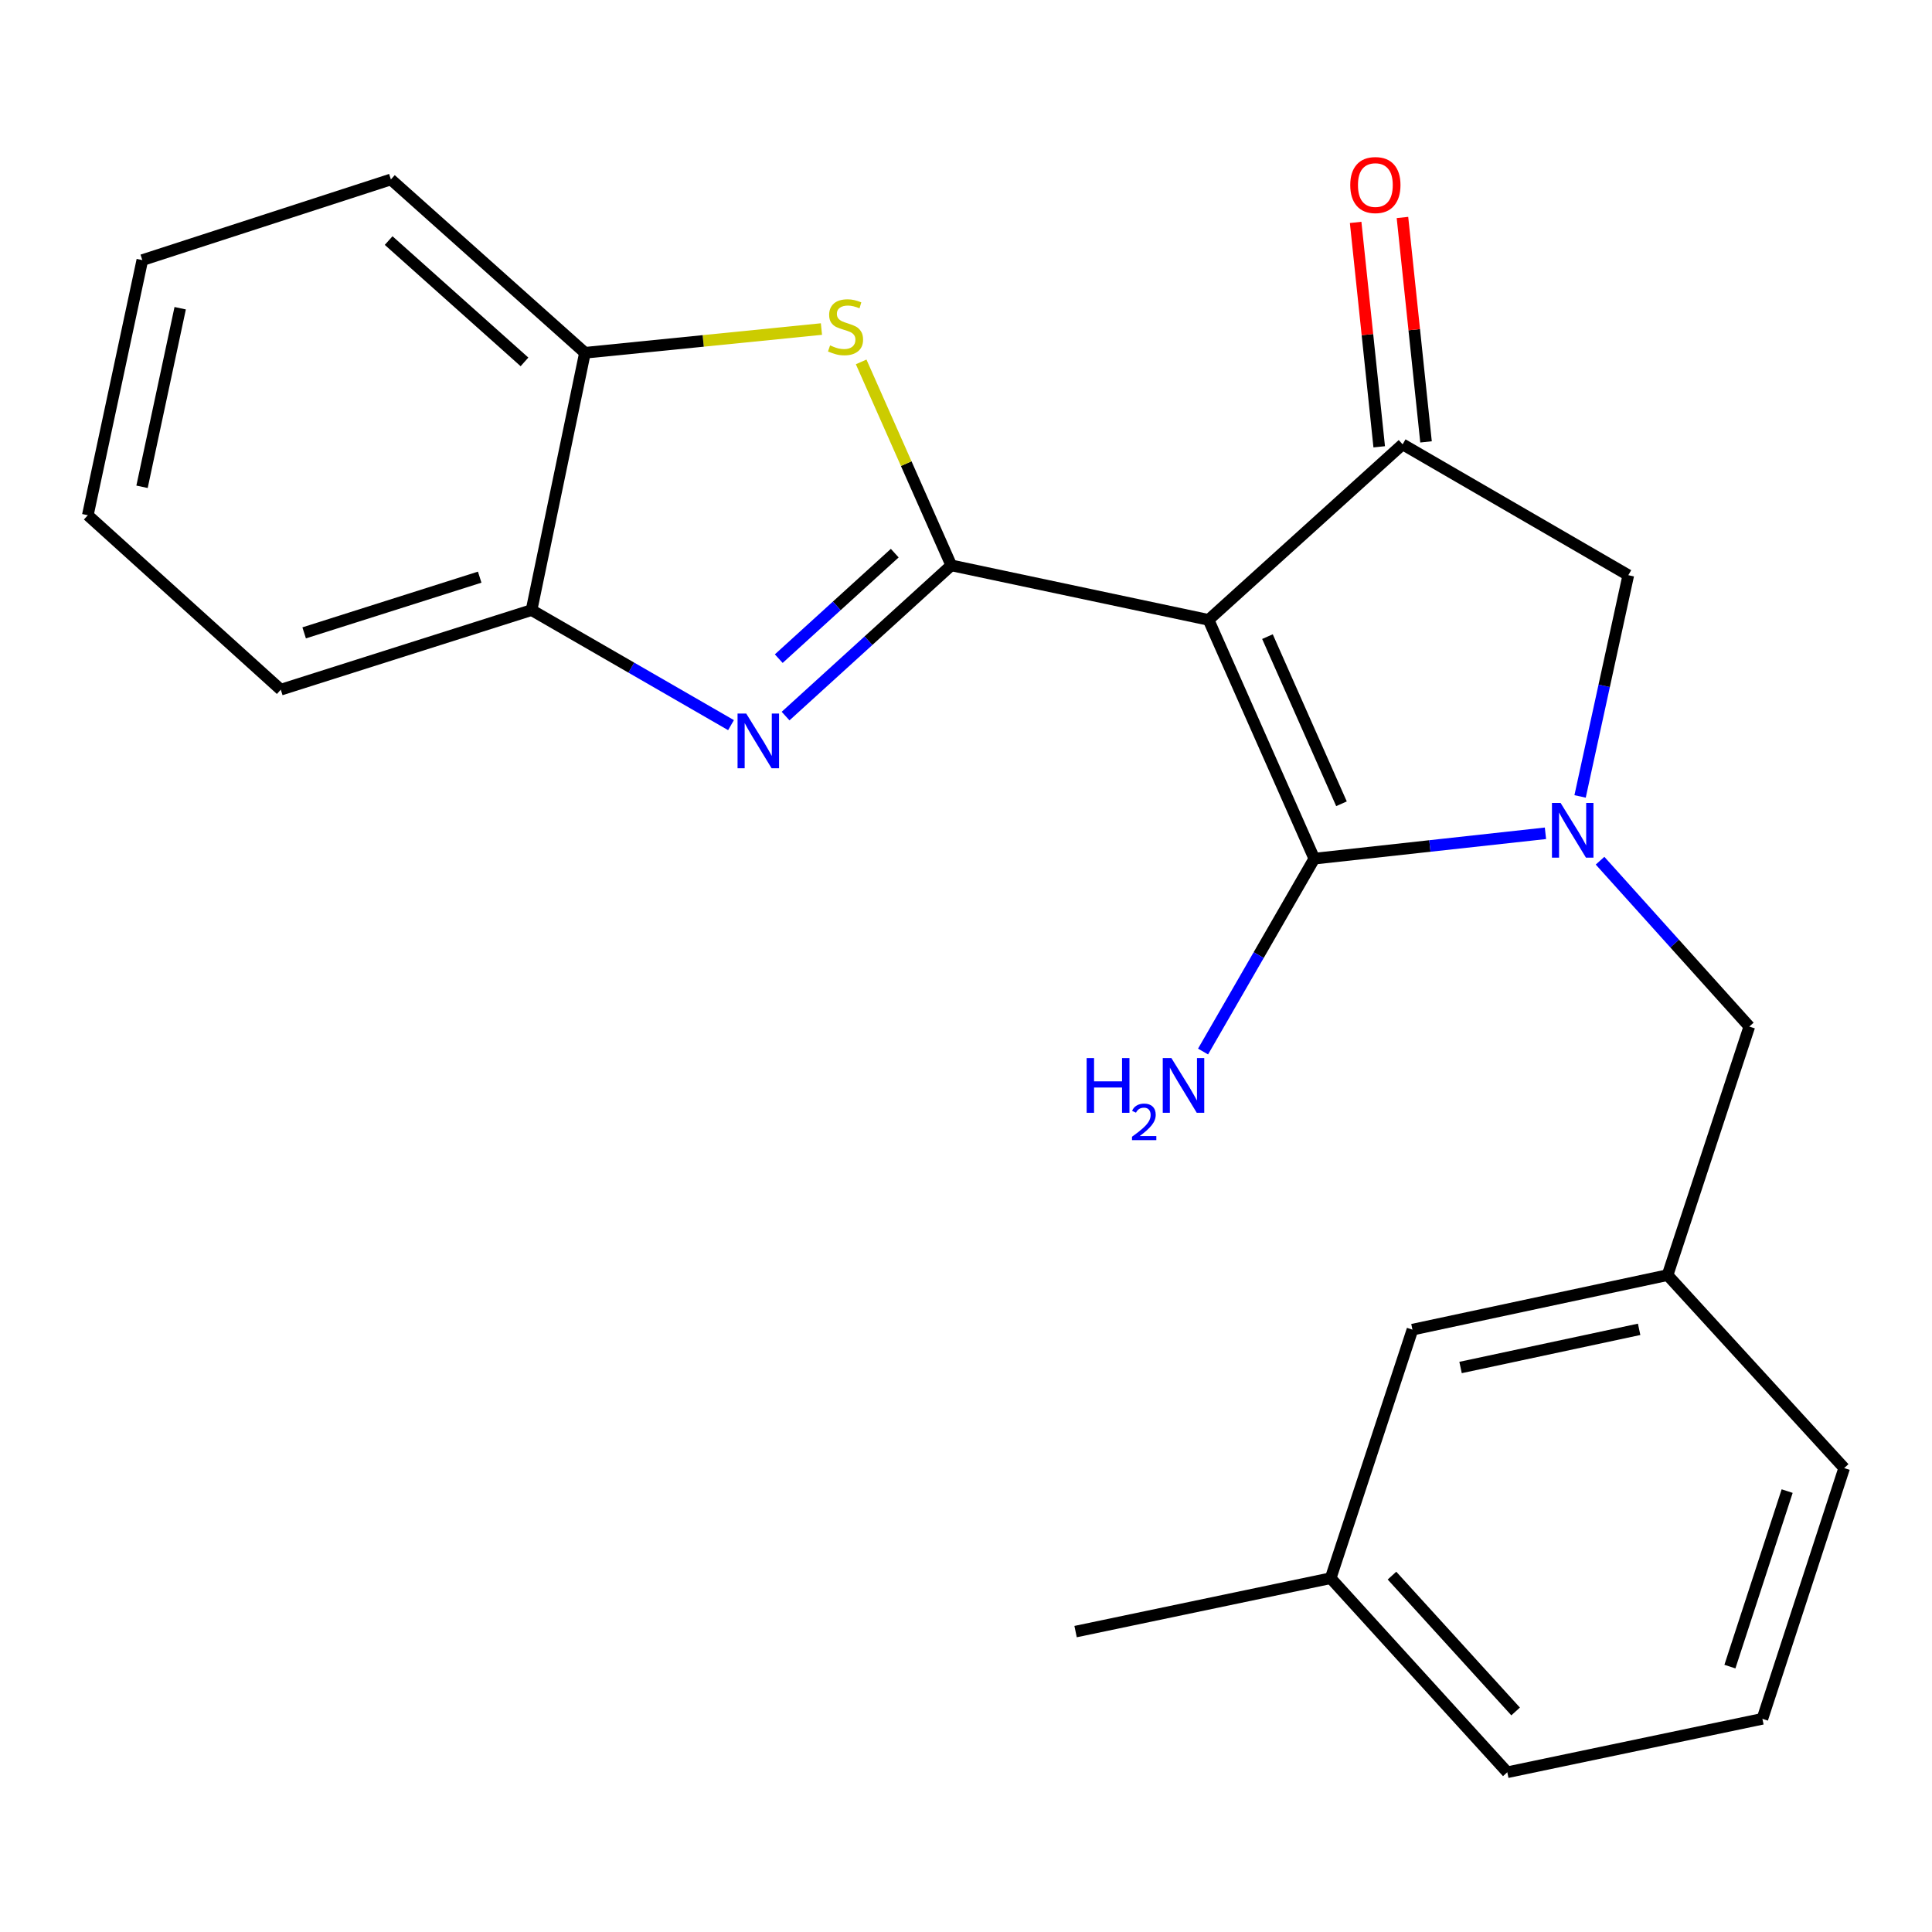 <?xml version='1.0' encoding='iso-8859-1'?>
<svg version='1.1' baseProfile='full'
              xmlns='http://www.w3.org/2000/svg'
                      xmlns:rdkit='http://www.rdkit.org/xml'
                      xmlns:xlink='http://www.w3.org/1999/xlink'
                  xml:space='preserve'
width='1000px' height='1000px' viewBox='0 0 1000 1000'>
<!-- END OF HEADER -->
<rect style='opacity:1.0;fill:#FFFFFF;stroke:none' width='1000' height='1000' x='0' y='0'> </rect>
<path class='bond-0' d='M 625.546,320.844 L 492.378,292.632' style='fill:none;fill-rule:evenodd;stroke:#000000;stroke-width:6px;stroke-linecap:butt;stroke-linejoin:miter;stroke-opacity:1' />
<path class='bond-1' d='M 625.546,320.844 L 680.278,444.44' style='fill:none;fill-rule:evenodd;stroke:#000000;stroke-width:6px;stroke-linecap:butt;stroke-linejoin:miter;stroke-opacity:1' />
<path class='bond-1' d='M 656.036,329.517 L 694.348,416.034' style='fill:none;fill-rule:evenodd;stroke:#000000;stroke-width:6px;stroke-linecap:butt;stroke-linejoin:miter;stroke-opacity:1' />
<path class='bond-4' d='M 625.546,320.844 L 725.993,229.994' style='fill:none;fill-rule:evenodd;stroke:#000000;stroke-width:6px;stroke-linecap:butt;stroke-linejoin:miter;stroke-opacity:1' />
<path class='bond-3' d='M 492.378,292.632 L 449.497,331.637' style='fill:none;fill-rule:evenodd;stroke:#000000;stroke-width:6px;stroke-linecap:butt;stroke-linejoin:miter;stroke-opacity:1' />
<path class='bond-3' d='M 449.497,331.637 L 406.615,370.642' style='fill:none;fill-rule:evenodd;stroke:#0000FF;stroke-width:6px;stroke-linecap:butt;stroke-linejoin:miter;stroke-opacity:1' />
<path class='bond-3' d='M 463.118,286.307 L 433.1,313.611' style='fill:none;fill-rule:evenodd;stroke:#000000;stroke-width:6px;stroke-linecap:butt;stroke-linejoin:miter;stroke-opacity:1' />
<path class='bond-3' d='M 433.1,313.611 L 403.083,340.914' style='fill:none;fill-rule:evenodd;stroke:#0000FF;stroke-width:6px;stroke-linecap:butt;stroke-linejoin:miter;stroke-opacity:1' />
<path class='bond-5' d='M 492.378,292.632 L 469.056,239.976' style='fill:none;fill-rule:evenodd;stroke:#000000;stroke-width:6px;stroke-linecap:butt;stroke-linejoin:miter;stroke-opacity:1' />
<path class='bond-5' d='M 469.056,239.976 L 445.734,187.321' style='fill:none;fill-rule:evenodd;stroke:#CCCC00;stroke-width:6px;stroke-linecap:butt;stroke-linejoin:miter;stroke-opacity:1' />
<path class='bond-2' d='M 680.278,444.44 L 740.101,437.877' style='fill:none;fill-rule:evenodd;stroke:#000000;stroke-width:6px;stroke-linecap:butt;stroke-linejoin:miter;stroke-opacity:1' />
<path class='bond-2' d='M 740.101,437.877 L 799.923,431.313' style='fill:none;fill-rule:evenodd;stroke:#0000FF;stroke-width:6px;stroke-linecap:butt;stroke-linejoin:miter;stroke-opacity:1' />
<path class='bond-11' d='M 680.278,444.44 L 651.488,494.358' style='fill:none;fill-rule:evenodd;stroke:#000000;stroke-width:6px;stroke-linecap:butt;stroke-linejoin:miter;stroke-opacity:1' />
<path class='bond-11' d='M 651.488,494.358 L 622.698,544.275' style='fill:none;fill-rule:evenodd;stroke:#0000FF;stroke-width:6px;stroke-linecap:butt;stroke-linejoin:miter;stroke-opacity:1' />
<path class='bond-9' d='M 828.184,445.496 L 866.815,488.423' style='fill:none;fill-rule:evenodd;stroke:#0000FF;stroke-width:6px;stroke-linecap:butt;stroke-linejoin:miter;stroke-opacity:1' />
<path class='bond-9' d='M 866.815,488.423 L 905.445,531.35' style='fill:none;fill-rule:evenodd;stroke:#000000;stroke-width:6px;stroke-linecap:butt;stroke-linejoin:miter;stroke-opacity:1' />
<path class='bond-23' d='M 817.85,412.227 L 830.329,354.974' style='fill:none;fill-rule:evenodd;stroke:#0000FF;stroke-width:6px;stroke-linecap:butt;stroke-linejoin:miter;stroke-opacity:1' />
<path class='bond-23' d='M 830.329,354.974 L 842.808,297.722' style='fill:none;fill-rule:evenodd;stroke:#000000;stroke-width:6px;stroke-linecap:butt;stroke-linejoin:miter;stroke-opacity:1' />
<path class='bond-7' d='M 378.372,375.332 L 326.751,345.556' style='fill:none;fill-rule:evenodd;stroke:#0000FF;stroke-width:6px;stroke-linecap:butt;stroke-linejoin:miter;stroke-opacity:1' />
<path class='bond-7' d='M 326.751,345.556 L 275.13,315.781' style='fill:none;fill-rule:evenodd;stroke:#000000;stroke-width:6px;stroke-linecap:butt;stroke-linejoin:miter;stroke-opacity:1' />
<path class='bond-6' d='M 725.993,229.994 L 842.808,297.722' style='fill:none;fill-rule:evenodd;stroke:#000000;stroke-width:6px;stroke-linecap:butt;stroke-linejoin:miter;stroke-opacity:1' />
<path class='bond-10' d='M 738.11,228.721 L 732.01,170.644' style='fill:none;fill-rule:evenodd;stroke:#000000;stroke-width:6px;stroke-linecap:butt;stroke-linejoin:miter;stroke-opacity:1' />
<path class='bond-10' d='M 732.01,170.644 L 725.909,112.566' style='fill:none;fill-rule:evenodd;stroke:#FF0000;stroke-width:6px;stroke-linecap:butt;stroke-linejoin:miter;stroke-opacity:1' />
<path class='bond-10' d='M 713.876,231.267 L 707.776,173.189' style='fill:none;fill-rule:evenodd;stroke:#000000;stroke-width:6px;stroke-linecap:butt;stroke-linejoin:miter;stroke-opacity:1' />
<path class='bond-10' d='M 707.776,173.189 L 701.675,115.112' style='fill:none;fill-rule:evenodd;stroke:#FF0000;stroke-width:6px;stroke-linecap:butt;stroke-linejoin:miter;stroke-opacity:1' />
<path class='bond-8' d='M 425.178,170.314 L 363.976,176.457' style='fill:none;fill-rule:evenodd;stroke:#CCCC00;stroke-width:6px;stroke-linecap:butt;stroke-linejoin:miter;stroke-opacity:1' />
<path class='bond-8' d='M 363.976,176.457 L 302.774,182.6' style='fill:none;fill-rule:evenodd;stroke:#000000;stroke-width:6px;stroke-linecap:butt;stroke-linejoin:miter;stroke-opacity:1' />
<path class='bond-15' d='M 275.13,315.781 L 145.334,356.975' style='fill:none;fill-rule:evenodd;stroke:#000000;stroke-width:6px;stroke-linecap:butt;stroke-linejoin:miter;stroke-opacity:1' />
<path class='bond-15' d='M 248.289,298.734 L 157.432,327.57' style='fill:none;fill-rule:evenodd;stroke:#000000;stroke-width:6px;stroke-linecap:butt;stroke-linejoin:miter;stroke-opacity:1' />
<path class='bond-24' d='M 275.13,315.781 L 302.774,182.6' style='fill:none;fill-rule:evenodd;stroke:#000000;stroke-width:6px;stroke-linecap:butt;stroke-linejoin:miter;stroke-opacity:1' />
<path class='bond-16' d='M 302.774,182.6 L 202.326,92.887' style='fill:none;fill-rule:evenodd;stroke:#000000;stroke-width:6px;stroke-linecap:butt;stroke-linejoin:miter;stroke-opacity:1' />
<path class='bond-16' d='M 271.475,187.317 L 201.161,124.518' style='fill:none;fill-rule:evenodd;stroke:#000000;stroke-width:6px;stroke-linecap:butt;stroke-linejoin:miter;stroke-opacity:1' />
<path class='bond-12' d='M 905.445,531.35 L 863.127,659.996' style='fill:none;fill-rule:evenodd;stroke:#000000;stroke-width:6px;stroke-linecap:butt;stroke-linejoin:miter;stroke-opacity:1' />
<path class='bond-13' d='M 863.127,659.996 L 731.084,688.222' style='fill:none;fill-rule:evenodd;stroke:#000000;stroke-width:6px;stroke-linecap:butt;stroke-linejoin:miter;stroke-opacity:1' />
<path class='bond-13' d='M 848.414,688.059 L 755.984,707.817' style='fill:none;fill-rule:evenodd;stroke:#000000;stroke-width:6px;stroke-linecap:butt;stroke-linejoin:miter;stroke-opacity:1' />
<path class='bond-18' d='M 863.127,659.996 L 954.545,759.875' style='fill:none;fill-rule:evenodd;stroke:#000000;stroke-width:6px;stroke-linecap:butt;stroke-linejoin:miter;stroke-opacity:1' />
<path class='bond-14' d='M 731.084,688.222 L 688.752,816.868' style='fill:none;fill-rule:evenodd;stroke:#000000;stroke-width:6px;stroke-linecap:butt;stroke-linejoin:miter;stroke-opacity:1' />
<path class='bond-20' d='M 688.752,816.868 L 556.722,844.511' style='fill:none;fill-rule:evenodd;stroke:#000000;stroke-width:6px;stroke-linecap:butt;stroke-linejoin:miter;stroke-opacity:1' />
<path class='bond-26' d='M 688.752,816.868 L 780.17,917.315' style='fill:none;fill-rule:evenodd;stroke:#000000;stroke-width:6px;stroke-linecap:butt;stroke-linejoin:miter;stroke-opacity:1' />
<path class='bond-26' d='M 720.486,815.534 L 784.479,885.847' style='fill:none;fill-rule:evenodd;stroke:#000000;stroke-width:6px;stroke-linecap:butt;stroke-linejoin:miter;stroke-opacity:1' />
<path class='bond-22' d='M 145.334,356.975 L 45.455,266.68' style='fill:none;fill-rule:evenodd;stroke:#000000;stroke-width:6px;stroke-linecap:butt;stroke-linejoin:miter;stroke-opacity:1' />
<path class='bond-21' d='M 202.326,92.887 L 73.666,134.637' style='fill:none;fill-rule:evenodd;stroke:#000000;stroke-width:6px;stroke-linecap:butt;stroke-linejoin:miter;stroke-opacity:1' />
<path class='bond-17' d='M 912.214,889.658 L 954.545,759.875' style='fill:none;fill-rule:evenodd;stroke:#000000;stroke-width:6px;stroke-linecap:butt;stroke-linejoin:miter;stroke-opacity:1' />
<path class='bond-17' d='M 895.398,862.635 L 925.03,771.787' style='fill:none;fill-rule:evenodd;stroke:#000000;stroke-width:6px;stroke-linecap:butt;stroke-linejoin:miter;stroke-opacity:1' />
<path class='bond-19' d='M 912.214,889.658 L 780.17,917.315' style='fill:none;fill-rule:evenodd;stroke:#000000;stroke-width:6px;stroke-linecap:butt;stroke-linejoin:miter;stroke-opacity:1' />
<path class='bond-25' d='M 73.666,134.637 L 45.455,266.68' style='fill:none;fill-rule:evenodd;stroke:#000000;stroke-width:6px;stroke-linecap:butt;stroke-linejoin:miter;stroke-opacity:1' />
<path class='bond-25' d='M 93.264,159.534 L 73.516,251.965' style='fill:none;fill-rule:evenodd;stroke:#000000;stroke-width:6px;stroke-linecap:butt;stroke-linejoin:miter;stroke-opacity:1' />
<path  class='atom-3' d='M 807.767 415.606
L 817.047 430.606
Q 817.967 432.086, 819.447 434.766
Q 820.927 437.446, 821.007 437.606
L 821.007 415.606
L 824.767 415.606
L 824.767 443.926
L 820.887 443.926
L 810.927 427.526
Q 809.767 425.606, 808.527 423.406
Q 807.327 421.206, 806.967 420.526
L 806.967 443.926
L 803.287 443.926
L 803.287 415.606
L 807.767 415.606
' fill='#0000FF'/>
<path  class='atom-4' d='M 386.239 369.321
L 395.519 384.321
Q 396.439 385.801, 397.919 388.481
Q 399.399 391.161, 399.479 391.321
L 399.479 369.321
L 403.239 369.321
L 403.239 397.641
L 399.359 397.641
L 389.399 381.241
Q 388.239 379.321, 386.999 377.121
Q 385.799 374.921, 385.439 374.241
L 385.439 397.641
L 381.759 397.641
L 381.759 369.321
L 386.239 369.321
' fill='#0000FF'/>
<path  class='atom-6' d='M 429.647 178.782
Q 429.967 178.902, 431.287 179.462
Q 432.607 180.022, 434.047 180.382
Q 435.527 180.702, 436.967 180.702
Q 439.647 180.702, 441.207 179.422
Q 442.767 178.102, 442.767 175.822
Q 442.767 174.262, 441.967 173.302
Q 441.207 172.342, 440.007 171.822
Q 438.807 171.302, 436.807 170.702
Q 434.287 169.942, 432.767 169.222
Q 431.287 168.502, 430.207 166.982
Q 429.167 165.462, 429.167 162.902
Q 429.167 159.342, 431.567 157.142
Q 434.007 154.942, 438.807 154.942
Q 442.087 154.942, 445.807 156.502
L 444.887 159.582
Q 441.487 158.182, 438.927 158.182
Q 436.167 158.182, 434.647 159.342
Q 433.127 160.462, 433.167 162.422
Q 433.167 163.942, 433.927 164.862
Q 434.727 165.782, 435.847 166.302
Q 437.007 166.822, 438.927 167.422
Q 441.487 168.222, 443.007 169.022
Q 444.527 169.822, 445.607 171.462
Q 446.727 173.062, 446.727 175.822
Q 446.727 179.742, 444.087 181.862
Q 441.487 183.942, 437.127 183.942
Q 434.607 183.942, 432.687 183.382
Q 430.807 182.862, 428.567 181.942
L 429.647 178.782
' fill='#CCCC00'/>
<path  class='atom-11' d='M 698.887 95.783
Q 698.887 88.983, 702.247 85.183
Q 705.607 81.383, 711.887 81.383
Q 718.167 81.383, 721.527 85.183
Q 724.887 88.983, 724.887 95.783
Q 724.887 102.663, 721.487 106.583
Q 718.087 110.463, 711.887 110.463
Q 705.647 110.463, 702.247 106.583
Q 698.887 102.703, 698.887 95.783
M 711.887 107.263
Q 716.207 107.263, 718.527 104.383
Q 720.887 101.463, 720.887 95.783
Q 720.887 90.223, 718.527 87.423
Q 716.207 84.583, 711.887 84.583
Q 707.567 84.583, 705.207 87.383
Q 702.887 90.183, 702.887 95.783
Q 702.887 101.503, 705.207 104.383
Q 707.567 107.263, 711.887 107.263
' fill='#FF0000'/>
<path  class='atom-12' d='M 562.444 547.663
L 566.284 547.663
L 566.284 559.703
L 580.764 559.703
L 580.764 547.663
L 584.604 547.663
L 584.604 575.983
L 580.764 575.983
L 580.764 562.903
L 566.284 562.903
L 566.284 575.983
L 562.444 575.983
L 562.444 547.663
' fill='#0000FF'/>
<path  class='atom-12' d='M 585.977 574.989
Q 586.663 573.221, 588.3 572.244
Q 589.937 571.241, 592.207 571.241
Q 595.032 571.241, 596.616 572.772
Q 598.2 574.303, 598.2 577.022
Q 598.2 579.794, 596.141 582.381
Q 594.108 584.969, 589.884 588.031
L 598.517 588.031
L 598.517 590.143
L 585.924 590.143
L 585.924 588.374
Q 589.409 585.893, 591.468 584.045
Q 593.554 582.197, 594.557 580.533
Q 595.56 578.87, 595.56 577.154
Q 595.56 575.359, 594.663 574.356
Q 593.765 573.353, 592.207 573.353
Q 590.703 573.353, 589.699 573.96
Q 588.696 574.567, 587.983 575.913
L 585.977 574.989
' fill='#0000FF'/>
<path  class='atom-12' d='M 606.317 547.663
L 615.597 562.663
Q 616.517 564.143, 617.997 566.823
Q 619.477 569.503, 619.557 569.663
L 619.557 547.663
L 623.317 547.663
L 623.317 575.983
L 619.437 575.983
L 609.477 559.583
Q 608.317 557.663, 607.077 555.463
Q 605.877 553.263, 605.517 552.583
L 605.517 575.983
L 601.837 575.983
L 601.837 547.663
L 606.317 547.663
' fill='#0000FF'/>
</svg>
